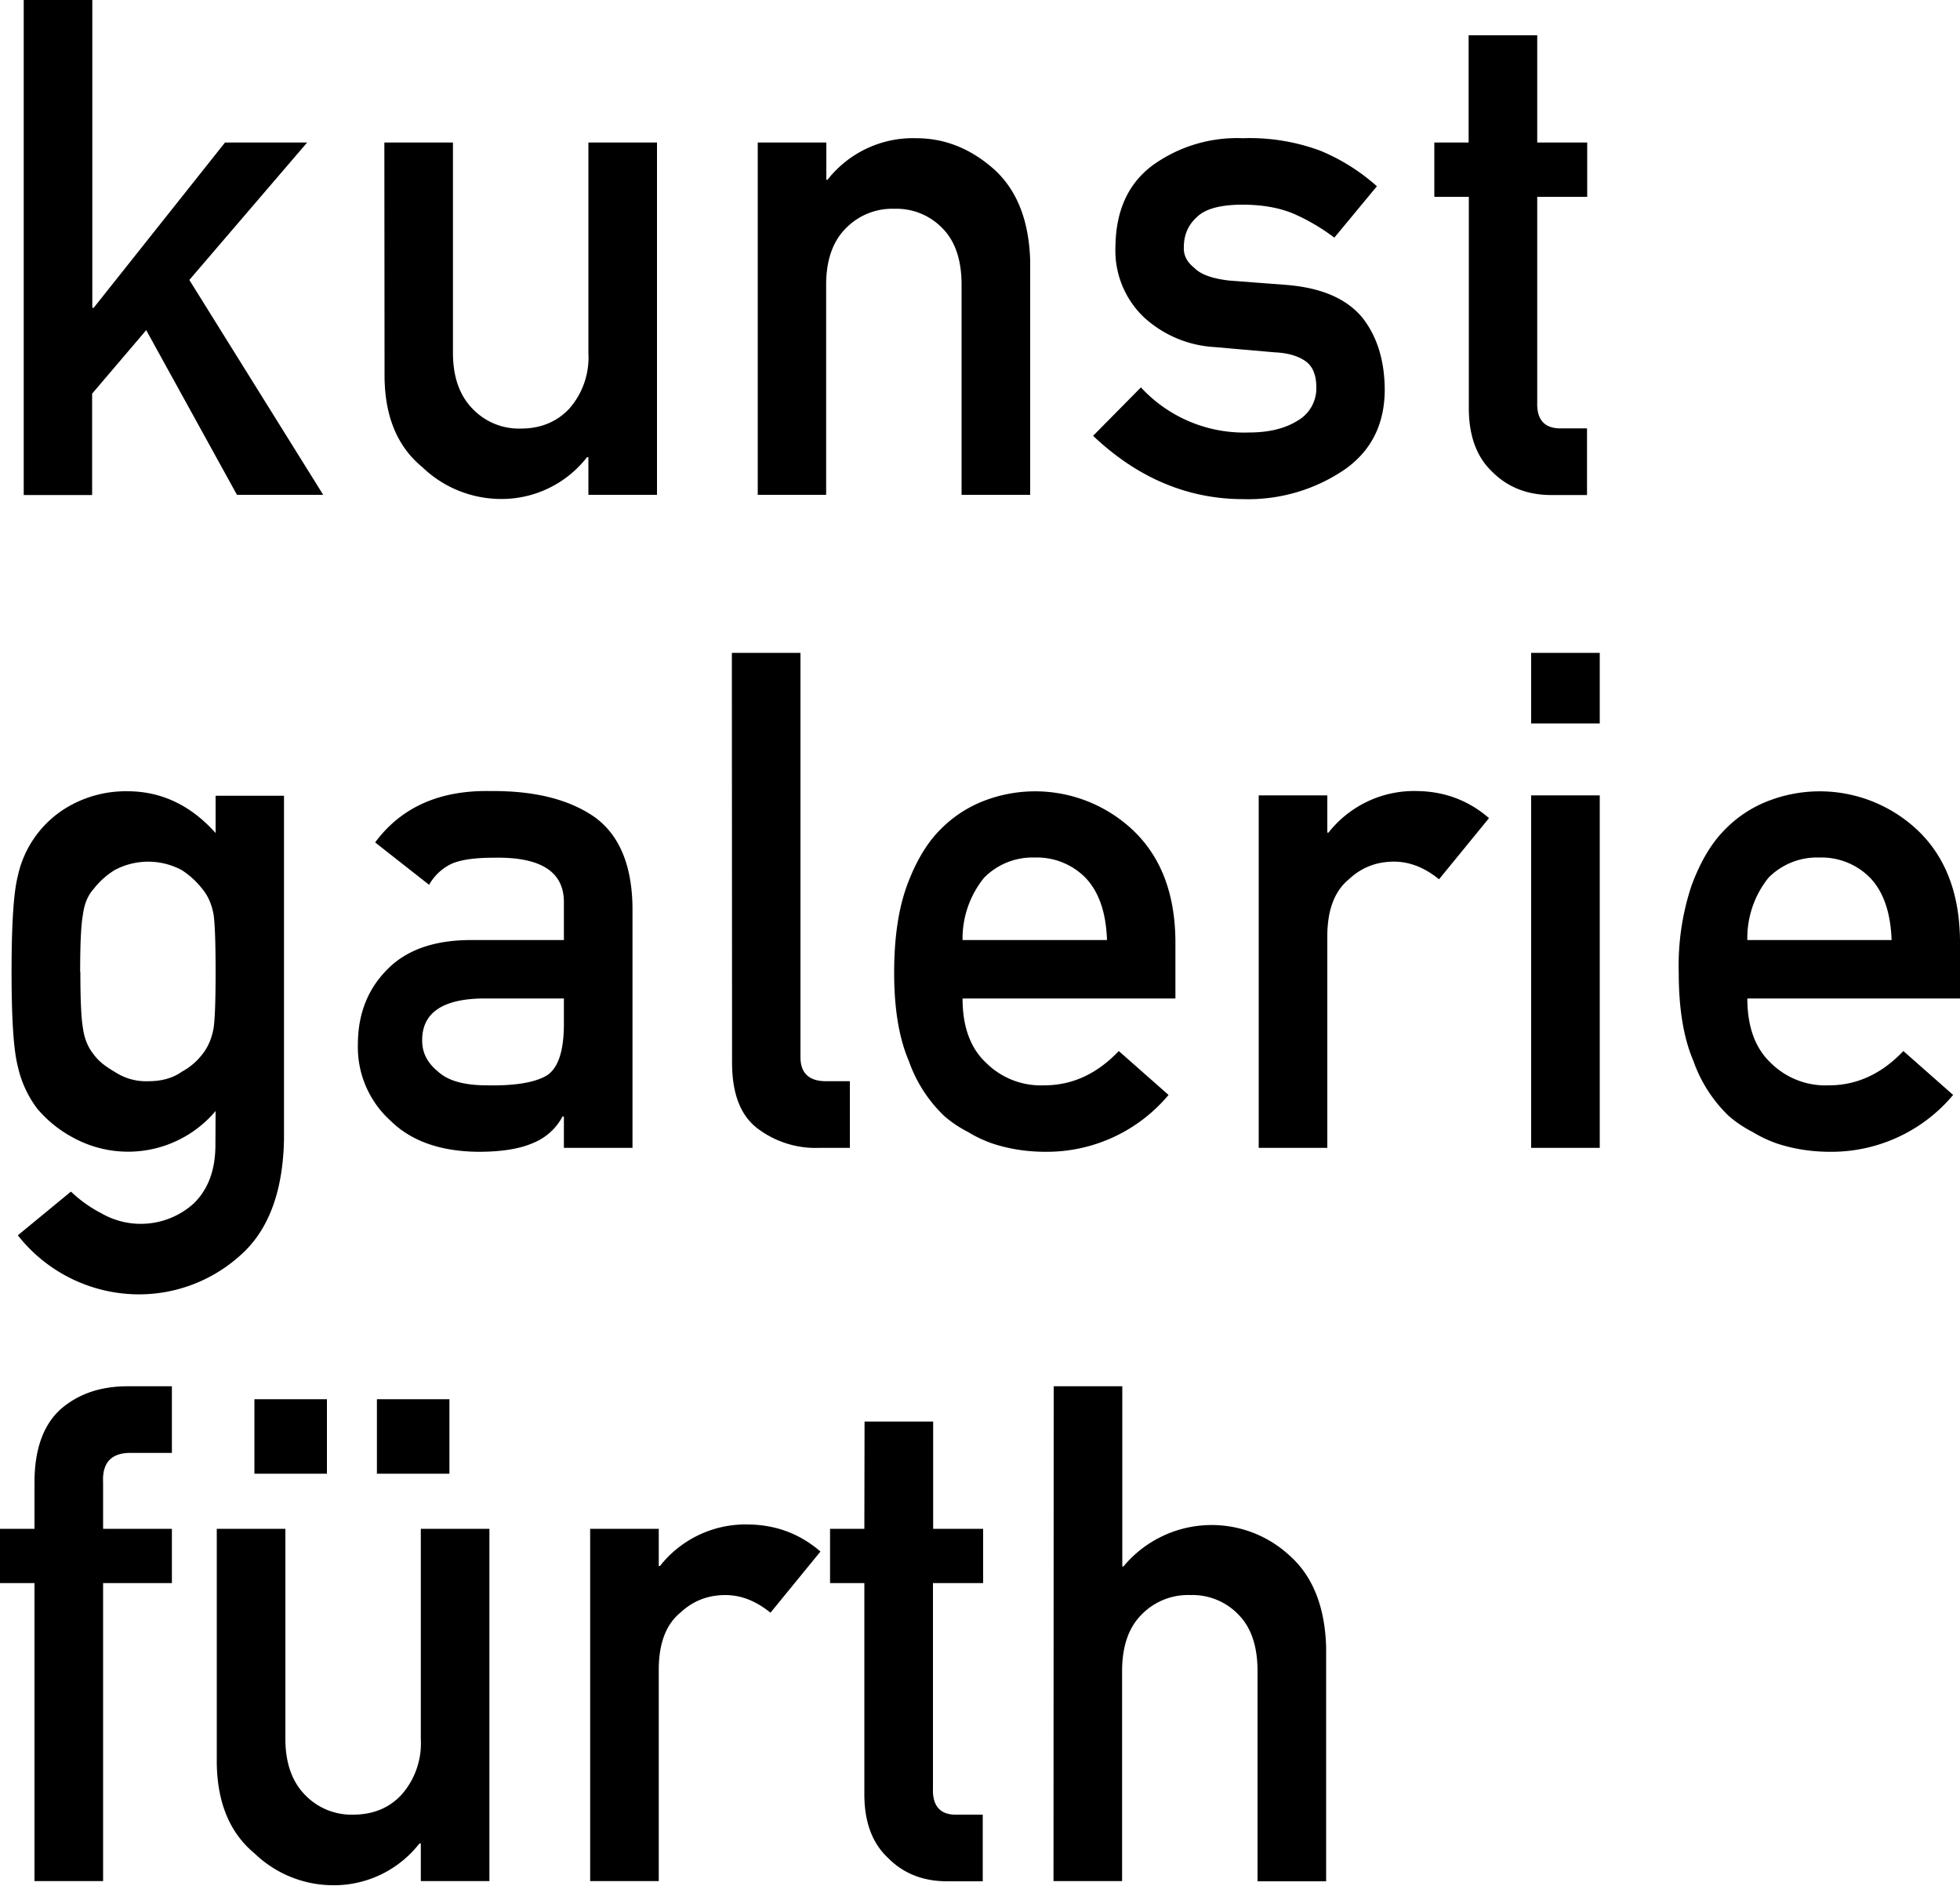 <svg xmlns="http://www.w3.org/2000/svg" viewBox="0 0 1000 962"><path d="M12.1 0h35v157h.7l67-84.3h41.9l-60.1 70.1 68.3 109.6h-44l-46.3-84L47 200.8v51.7H12.1Zm184 72.7h35V180c0 12.1 3.3 21.6 9.9 28.4a32.7 32.7 0 0 0 24.8 10.2c10 0 18.3-3.4 24.7-10.2a39.6 39.6 0 0 0 9.7-28.4V72.7h35v179.7h-35v-19.2h-.7a55.2 55.2 0 0 1-45 21.3 58 58 0 0 1-39-16.2c-12.7-10.4-19.1-25.7-19.3-46zm190.5 0h35v19h.6a55.4 55.4 0 0 1 45.3-21.2c14.4 0 27.6 5.2 39.5 15.7 11.8 10.6 18 26.2 18.6 46.8v119.4h-35V145.3c0-12.6-3.2-22.2-9.7-28.8a32.5 32.5 0 0 0-24.6-10 33 33 0 0 0-24.8 10c-6.6 6.6-10 16.2-10 28.8v107.1h-34.9Zm195.5 124.9a71.7 71.7 0 0 0 55.2 23c10 0 18.3-2 24.7-6a19 19 0 0 0 9.6-17c0-6.5-2-11-5.7-13.5-4-2.7-9.1-4.1-15.7-4.4l-30.9-2.7a58 58 0 0 1-35.8-15.3 47 47 0 0 1-14.4-35.8c.2-18.5 6.5-32.3 19-41.6a73.6 73.6 0 0 1 46-13.8 103.5 103.5 0 0 1 39.6 6.4A101.8 101.8 0 0 1 702.5 95l-21.7 26.2c-6.7-5-13.8-9.2-21.3-12.4-7.4-3-16-4.4-25.5-4.4-11 0-18.7 2-23 6-4.7 4.1-7 9.3-7 15.7-.2 4 1.5 7.5 5.3 10.5 3.3 3.4 9.2 5.5 17.8 6.5l28.9 2.2c18.1 1.4 31.2 7 39.3 17 7.5 9.7 11.2 22 11.2 37-.2 17.4-7 30.8-20.6 40.3a87.5 87.5 0 0 1-51.5 15c-28.4 0-54-10.8-76.7-32.3zM749.3 18h35v54.7h25.5v27.7h-25.5v104.8c-.3 9.1 3.9 13.5 12.4 13.3h13v34h-18.2c-12.3 0-22.3-4-30.1-11.8-8-7.5-12-18.4-12-32.5V100.4h-17.6V72.7h17.5zM110 566.7a58.4 58.4 0 0 1-73 13.4 62 62 0 0 1-18-14.6A55.6 55.6 0 0 1 9.1 544c-2.2-8.5-3.2-24.5-3.2-48.2 0-24.1 1-40.5 3.2-49a54 54 0 0 1 27.8-36.5 58.8 58.8 0 0 1 28.1-6.7c17.3 0 32.3 7.1 45 21.3v-19h34.9V581c-.5 27-8 46.9-22.6 59.6a77.1 77.1 0 0 1-53 19.6 78.7 78.7 0 0 1-60.2-30.1l27.1-22.3c4.5 4.3 9.6 8 15.4 11a40.3 40.3 0 0 0 47.2-4.9c7.2-7 10.9-16.6 11.1-28.9zm-69-71c0 13.9.4 23.4 1.3 28.6.7 5.4 2.6 10 5.5 13.5 2.3 3.3 6 6.2 10.7 8.9a28.9 28.9 0 0 0 17.1 4.8c6.9 0 12.6-1.6 17.1-4.8a33 33 0 0 0 10.5-8.9c2.9-3.6 4.8-8 5.8-13.5.7-5.2 1-14.7 1-28.5 0-14-.3-23.8-1-29.2-1-5.5-3-9.9-5.8-13.2a42 42 0 0 0-10.5-9.6 36.3 36.3 0 0 0-34.2 0 40.2 40.2 0 0 0-10.7 9.6c-3 3.3-4.8 7.7-5.5 13.2-1 5.4-1.4 15.2-1.4 29.2m246.8 73.7h-.7a29.3 29.3 0 0 1-15 13.5c-6.8 3-16 4.5-28 4.5-19.4-.2-34.3-5.5-44.8-15.9a50.5 50.5 0 0 1-16.6-39c0-15 4.8-27.6 14.4-37.5 9.6-10.2 23.7-15.4 42.2-15.6h48.5v-19c.2-15.8-11.7-23.5-35.8-23-8.7 0-15.5.8-20.6 2.7-5.2 2.2-9.4 6-12.4 11.1l-27.5-21.6c13.3-18 33-26.7 58.8-26.2 22-.2 39.4 4 52.5 12.8 13 9 19.7 24.5 20 46.4v122.8h-35zm0-60.2h-42c-20.4.4-30.5 7.7-30.3 21.6 0 6.1 2.7 11.3 8 15.6 5 4.7 13.3 7.1 25 7.1 14.6.3 25-1.5 31-5.3 5.5-3.9 8.3-12.5 8.3-26zM373.4 333h35v206.2c0 8.2 4.4 12.3 13.1 12.3h12.1v34H418a49.1 49.1 0 0 1-31.5-9.9c-8.7-6.6-13-17.8-13-33.6zm117.7 176.3c0 14.4 4 25.4 12.1 32.9a39.6 39.6 0 0 0 29.6 11.4c14.2 0 26.9-5.8 38-17.5l25.4 22.4a81 81 0 0 1-62.7 29c-9.2 0-18.1-1.3-26.8-4.1a64 64 0 0 1-12.8-6 60.1 60.1 0 0 1-12.2-8.2 71.5 71.5 0 0 1-18-28c-5-11.6-7.5-26.6-7.5-45 0-17.9 2.2-32.6 6.5-44.4 4.4-12 10-21.5 16.8-28.4a63 63 0 0 1 23.3-15.2 72.7 72.7 0 0 1 75.6 15.6c14 13.5 21 32 21.3 55.7v29.8zm73.7-29.8c-.5-14-4.1-24.6-11-31.8a34.8 34.8 0 0 0-25.9-10.3 34.7 34.7 0 0 0-25.8 10.3 49.2 49.2 0 0 0-11 31.8zm77.4-73.8h35v19h.6a55.6 55.6 0 0 1 45.3-21.2c14 .2 26.2 4.8 36.6 13.8l-25.5 31.2c-7.4-6-15-9-23-9-9 0-16.6 3-23 9-7.2 5.9-10.9 15.4-11 28.6v108.4h-35zm139 0h35v179.8h-35zm0-72.7h35v36h-35zm110.3 176.3c0 14.4 4 25.4 12 32.9a39.6 39.6 0 0 0 29.6 11.4c14.2 0 26.9-5.8 38-17.5l25.4 22.4a81 81 0 0 1-62.7 29c-9.2 0-18.1-1.3-26.8-4.1a64.2 64.2 0 0 1-12.8-6 60.5 60.5 0 0 1-12.2-8.2 71.7 71.7 0 0 1-18-28c-5-11.6-7.5-26.6-7.5-45a129 129 0 0 1 6.5-44.4c4.4-12 10-21.5 16.8-28.4a62 62 0 0 1 23.3-15.2 72.7 72.7 0 0 1 75.6 15.6c14 13.5 21 32 21.3 55.7v29.8zm73.6-29.8c-.5-14-4.1-24.6-11-31.8a34.8 34.8 0 0 0-25.8-10.3 34.8 34.8 0 0 0-26 10.3 49.1 49.1 0 0 0-10.8 31.8zm-947.5 328H0v-27.7h17.6v-23.7c0-17 4.6-29.7 13.8-37.7 9-7.6 20.2-11.3 33.7-11.3h22.6v34h-20c-10.5-.4-15.6 4.6-15.1 14.9v23.8h35.1v27.7H52.6v152h-35Zm93-27.7h35V887c0 12 3.3 21.6 9.9 28.4a32.8 32.8 0 0 0 24.8 10.2c10 0 18.3-3.4 24.6-10.2a39.6 39.6 0 0 0 9.8-28.4V779.8h35v179.7h-35v-19.2h-.7a55.3 55.3 0 0 1-45 21.3 57.9 57.9 0 0 1-39.1-16.2c-12.6-10.4-19-25.7-19.3-46zm81.7-66.1h37v38h-37zm-62.5 0h37v38h-37zm171.3 66.1h35v19h.6a55.6 55.6 0 0 1 45.3-21.2c14 .2 26.2 4.8 36.6 13.8l-25.5 31.2c-7.4-6-15-9-23-9-9 0-16.6 3-23 9-7.2 5.9-10.9 15.4-11 28.6v108.3h-35zm140-54.7h35v54.7h25.5v27.7H476v104.8c-.3 9.1 3.9 13.6 12.4 13.3h13v34h-18.2c-12.2 0-22.3-4-30-11.8-8.1-7.5-12.2-18.3-12.2-32.5V807.5h-17.5v-27.7H441zm96.5-18h35V799h.6a58.5 58.5 0 0 1 84.8-5.5c11.8 10.5 18 26.1 18.6 46.7v119.4h-35V852.4c0-12.6-3.2-22.2-9.7-28.8a32.5 32.5 0 0 0-24.6-10 33 33 0 0 0-24.9 10c-6.6 6.6-9.9 16.2-9.9 28.8v107.1h-35z"/></svg>